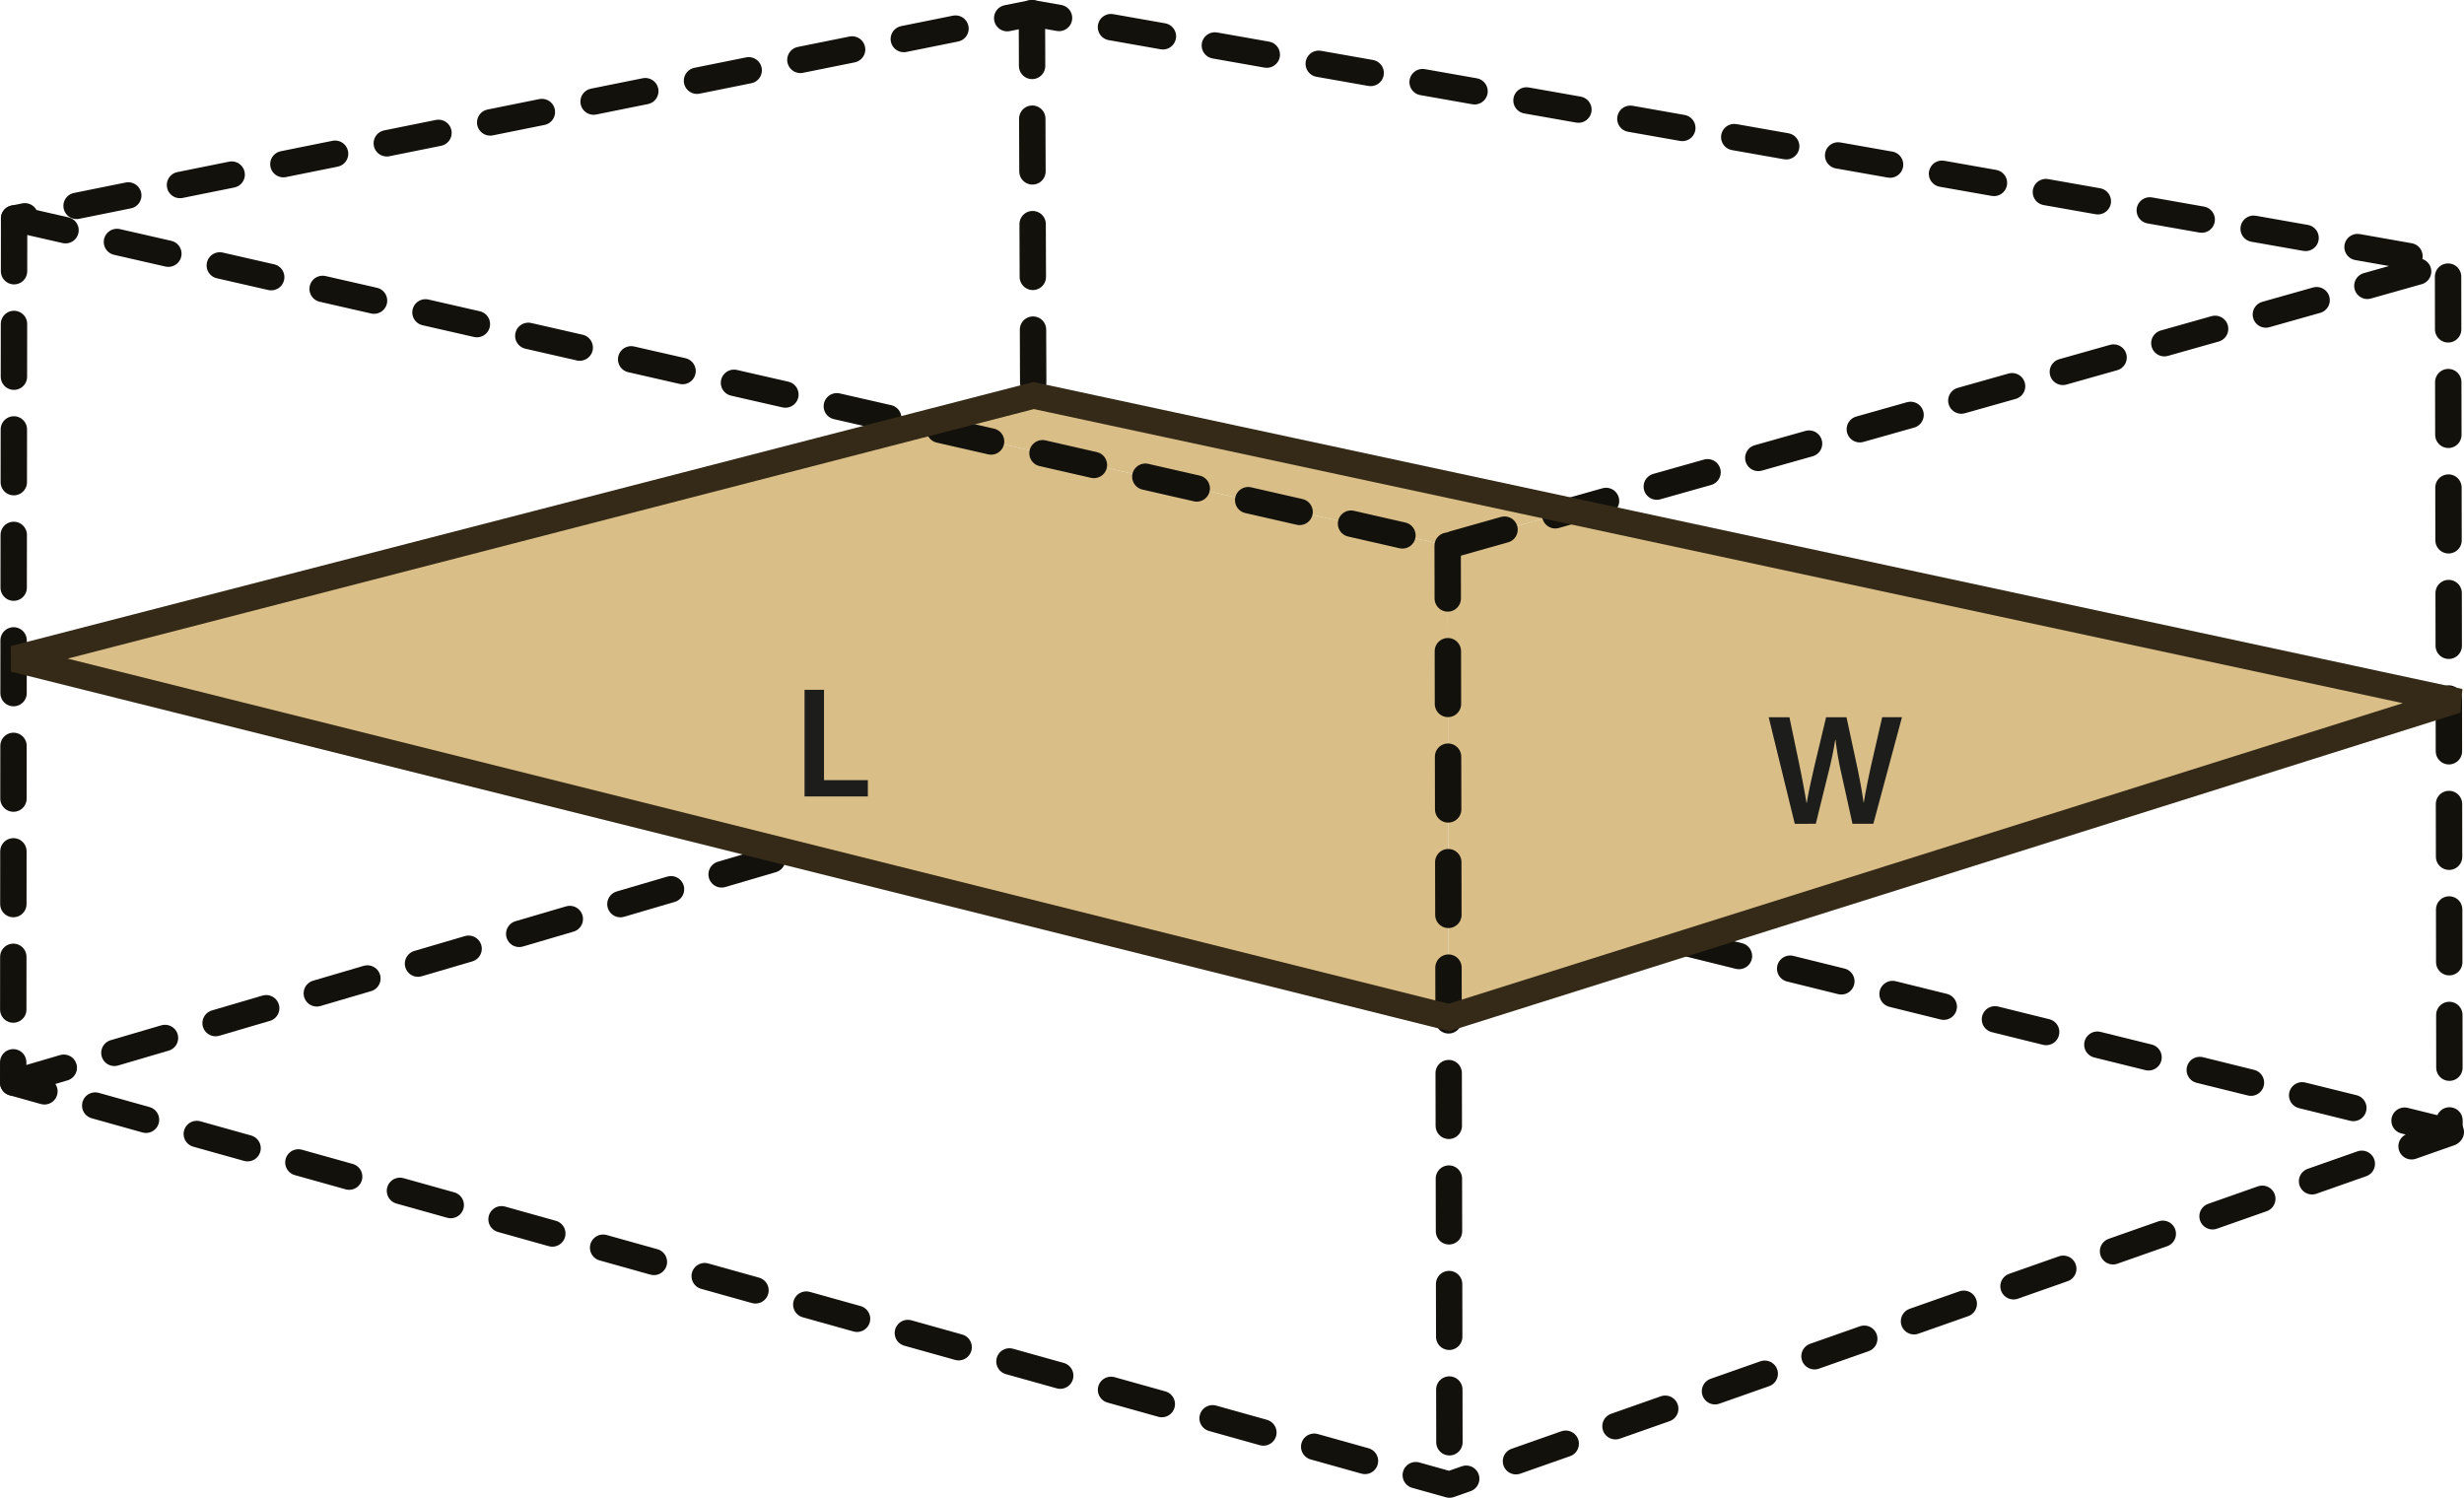 <svg id="Layer_1" data-name="Layer 1" xmlns="http://www.w3.org/2000/svg" viewBox="0 0 186.87 113.6"><defs><style>.cls-1{fill:#d9be87;}.cls-2,.cls-3{fill:none;stroke-width:2px;}.cls-2{stroke:#13110c;stroke-linecap:round;stroke-linejoin:round;stroke-dasharray:4;}.cls-3{stroke:#352a18;}.cls-4{fill:#1d1d1b;}</style></defs><polygon class="cls-1" points="185.68 53.05 185.66 53.3 127.98 71.47 109.9 77.17 109.86 77.16 109.79 41.39 119.13 38.75 185.68 53.05"/><polygon class="cls-1" points="119.13 38.75 109.79 41.39 69.71 32.24 78.39 30 119.13 38.75"/><polygon class="cls-1" points="60.13 64.73 1.07 49.97 69.71 32.24 109.79 41.39 109.86 77.16 60.13 64.73"/><polygon class="cls-2" points="1.07 16.57 1.03 49.97 1 82.11 109.93 112.6 185.77 85.93 185.77 85.84 185.72 53.05 185.66 19.95 78.26 1 1.07 16.57"/><polyline class="cls-2" points="1.07 16.57 69.71 32.24 109.79 41.39 119.13 38.75 185.66 19.95"/><polyline class="cls-2" points="1 82.11 60.13 64.73 60.17 64.72"/><polyline class="cls-2" points="109.79 41.39 109.86 77.16 109.93 112.6"/><polyline class="cls-2" points="128 71.55 185.77 85.84 185.87 85.86"/><line class="cls-2" x1="78.26" y1="1" x2="78.36" y2="29.79"/><polygon class="cls-3" points="1.07 49.97 60.13 64.73 109.86 77.16 109.9 77.17 127.98 71.47 185.66 53.3 185.68 53.05 119.13 38.75 78.39 30 69.71 32.24 1.07 49.97"/><path class="cls-4" d="M136.7,63.438l-1.978-8.084h1.571l.768,3.67c.2.984.395,2.016.527,2.819h.025c.131-.852.359-1.811.587-2.831l.875-3.658h1.547l.8,3.718c.2.96.372,1.859.492,2.735h.024c.144-.888.336-1.811.551-2.8l.84-3.658h1.5l-2.171,8.084h-1.583l-.839-3.8a23.038,23.038,0,0,1-.444-2.567h-.024c-.144.864-.3,1.643-.539,2.567l-.936,3.8Z" transform="translate(-0.583 -0.953)"/><path class="cls-4" d="M61.6,53.273h1.475v6.849H66.4v1.235H61.6Z" transform="translate(-0.583 -0.953)"/></svg>